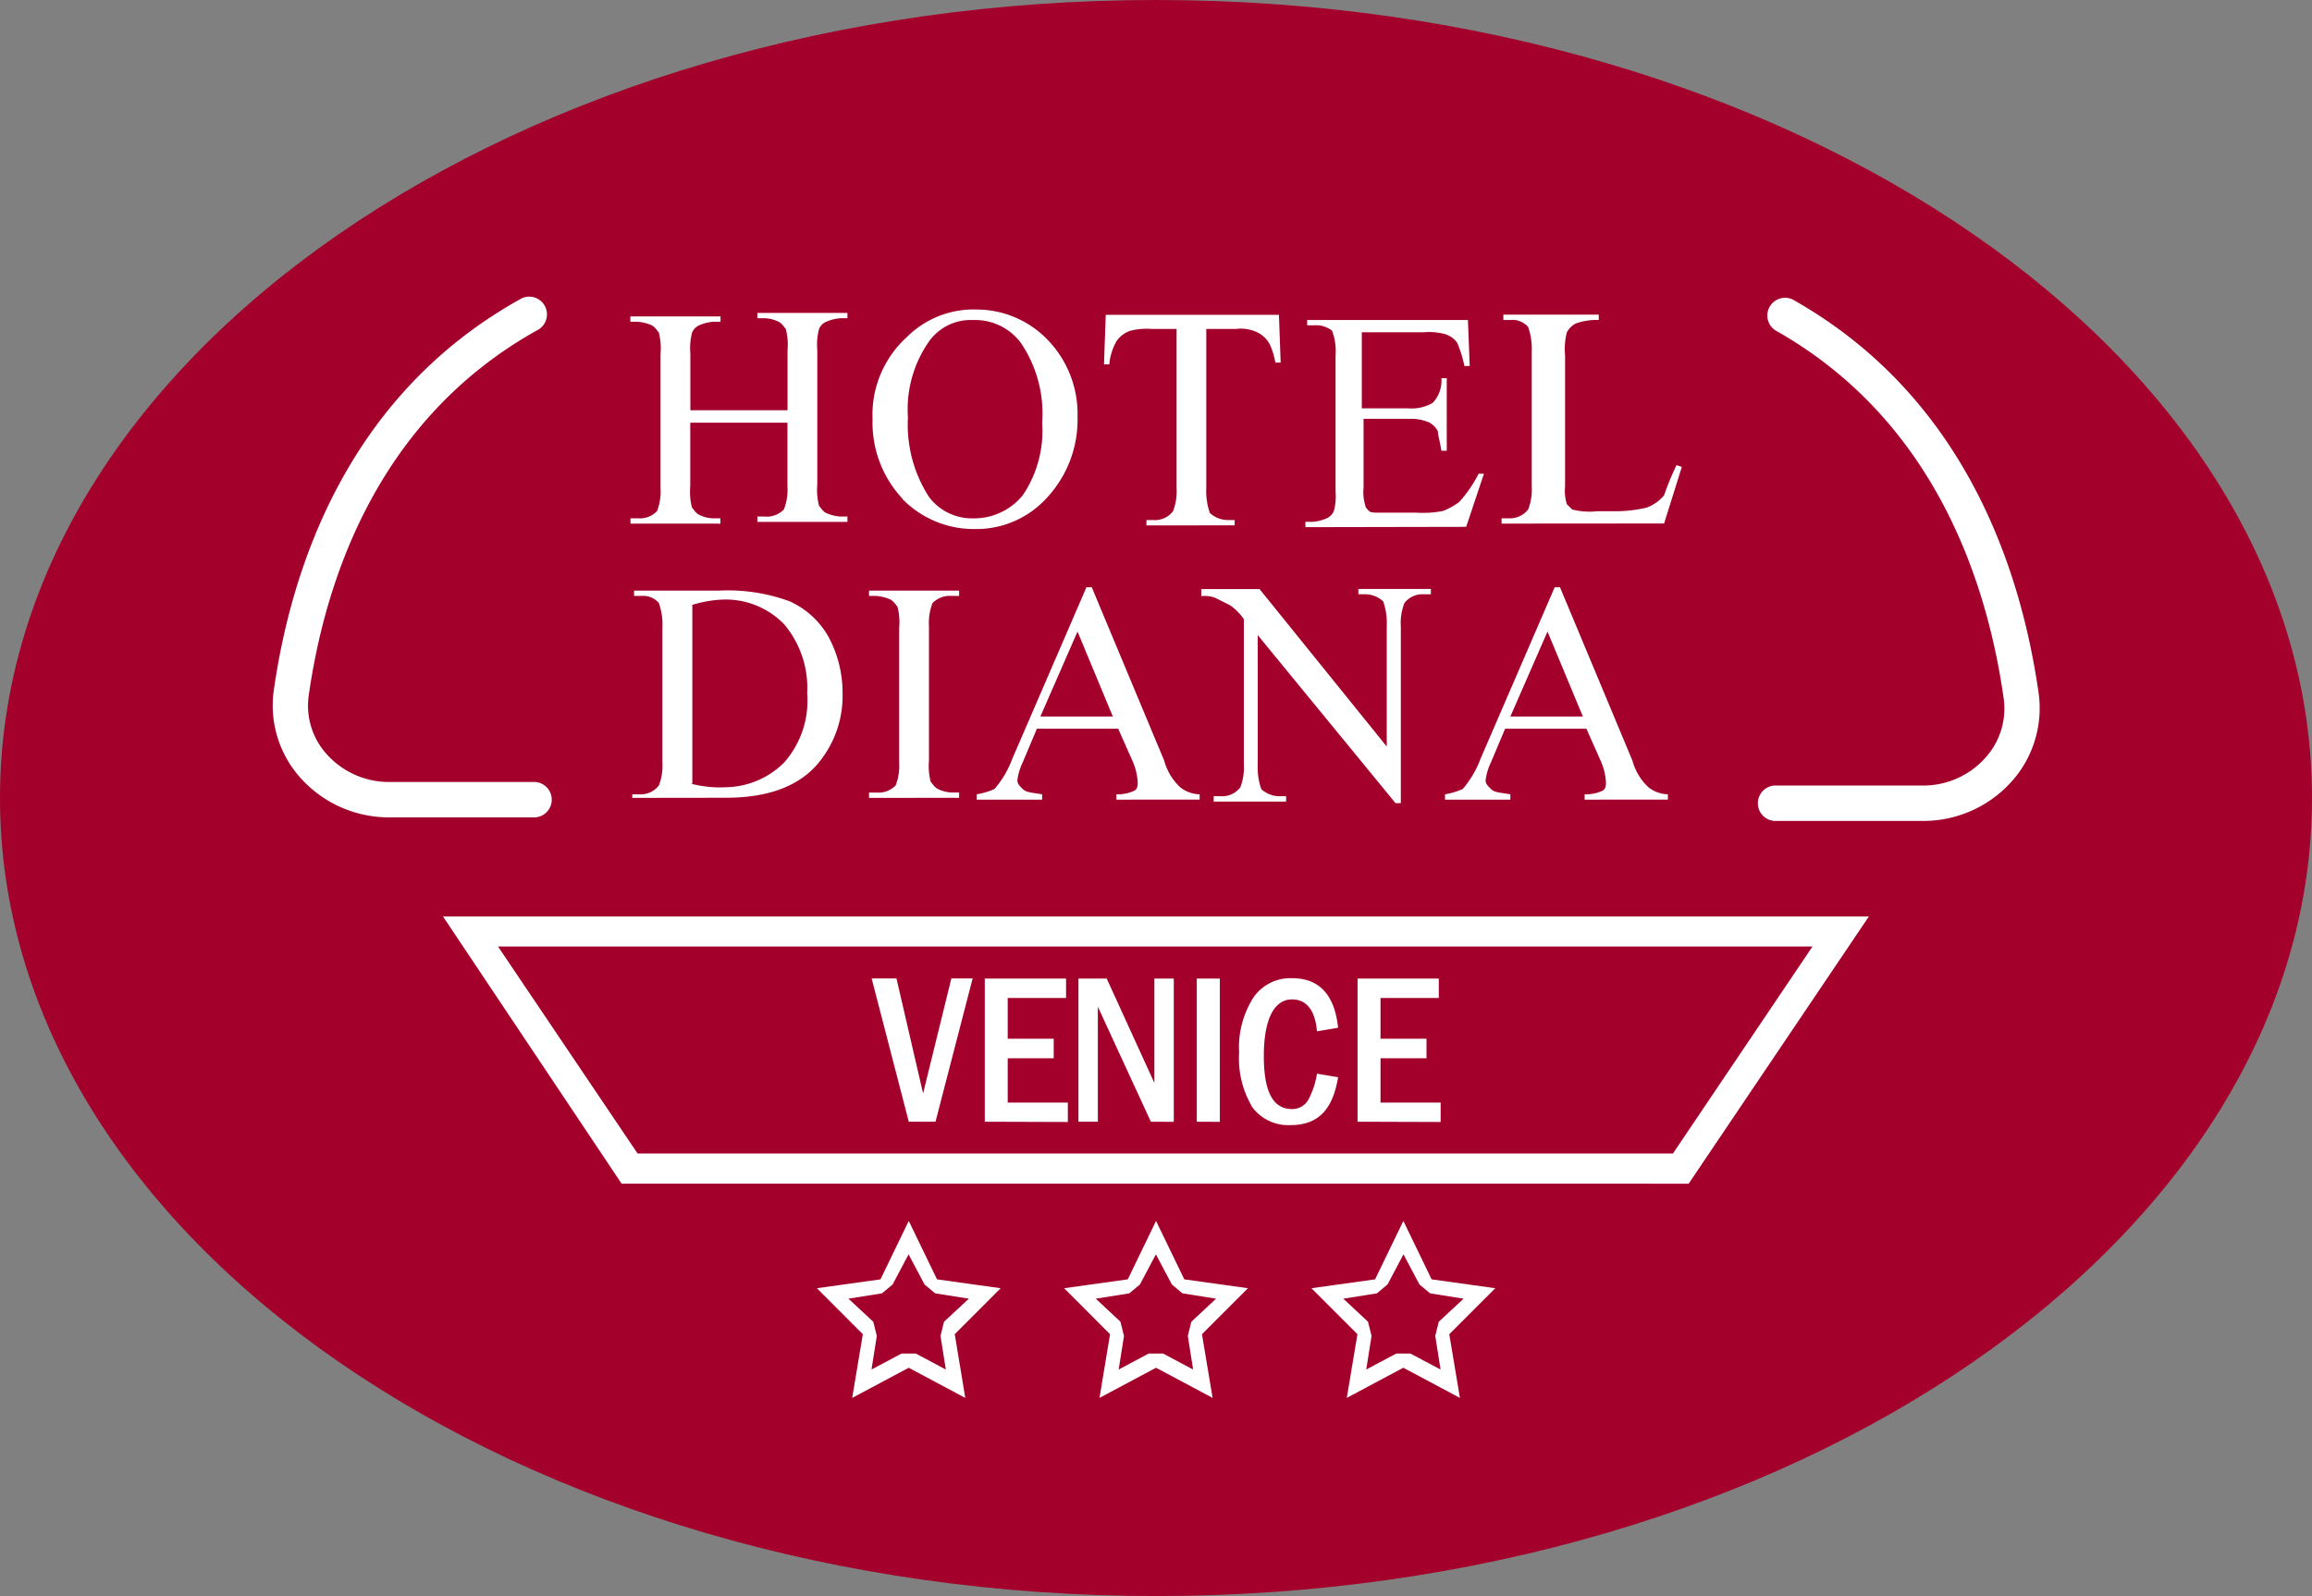<svg
  xmlns="http://www.w3.org/2000/svg"
  width="130.355"
  height="90"
  viewBox="0 0 130.355 90"
>
  <rect x="0" y="0" width="130.355" height="90" fill="#808080" stroke="none"/>
  <g transform="translate(-30 -15)">
    <path
      d="M7194.285,1639.481c0-24.812,29.239-45,65.177-45s65.178,20.188,65.178,45-29.239,45-65.178,45S7194.285,1664.293,7194.285,1639.481Z"
      transform="translate(-7164.285 -1579.481)"
      fill="#a3012c"
    />
    <path
      d="M14596.044,1576.846l-3.187,1.7.6-3.591-2.593-2.593,3.588-.5,1.594-3.294,1.594,3.294,3.588.5-2.593,2.593.6,3.591Zm.4-.8,1.7.9-.3-1.895.2-.8,1.4-1.3-1.891-.3-.6-.5-.9-1.7-.9,1.7-.6.5-1.892.3,1.392,1.3.2.8-.3,1.895,1.692-.9Zm-14.343.8-3.187,1.7.595-3.591-2.589-2.593,3.588-.5,1.594-3.294,1.593,3.294,3.588.5-2.592,2.593.6,3.591Zm.4-.8,1.692.9-.3-1.895.2-.8,1.393-1.3-1.892-.3-.6-.5-.9-1.7-.9,1.7-.6.5-1.891.3,1.392,1.3.2.8-.3,1.895,1.693-.9Zm-14.344.8-3.187,1.7.6-3.591-2.589-2.593,3.584-.5,1.594-3.294,1.594,3.294,3.588.5-2.589,2.593.595,3.591Zm.4-.8,1.692.9-.3-1.895.2-.8,1.4-1.3-1.9-.3-.6-.5-.9-1.7-.9,1.7-.6.5-1.891.3,1.4,1.3.2.8-.3,1.895,1.693-.9Zm-16.588-9.581L14541.9,1551.4h80.392l-10.161,15.067Zm.9-1.7h58.377l7.869-11.674h-74.115Zm34.617-2.692a5.322,5.322,0,0,1-.7-2.993,5.216,5.216,0,0,1,.8-3.1,2.524,2.524,0,0,1,2.192-1.1c1.494,0,2.391.9,2.589,2.795l-1.193.2c-.1-1.2-.6-1.8-1.4-1.8-1,0-1.594,1.094-1.594,3.191,0,1.994.5,2.993,1.594,2.993a1.042,1.042,0,0,0,.9-.5,4.523,4.523,0,0,0,.5-1.495l1.193.2c-.3,1.8-1.095,2.7-2.688,2.7A2.521,2.521,0,0,1,14587.477,1562.08Zm5.979.9V1554.9h4.579v1.094h-3.286v2.3h2.593v1.1h-2.593v2.5h3.39v1.094Zm-9.066,0V1554.9h1.3v8.079Zm-2.589,0-2.989-6.485v6.485h-1.095V1554.9h1.594l2.688,5.886V1554.9h1.095v8.079Zm-9.364,0V1554.9h4.583v1.094h-3.29v2.3h2.593v1.1h-2.593v2.5h3.39v1.094Zm-4.285,0-2.094-8.079h1.4l1.5,6.485,1.594-6.485h1.2l-2.094,8.079Zm48.95-16.962a1,1,0,1,1,0-1.994h8.222a4.7,4.7,0,0,0,3.559-1.6,4.135,4.135,0,0,0,1-3.323c-.951-6.694-3.959-15.732-12.875-20.748a1,1,0,0,1,.973-1.741c9.629,5.417,12.86,15.067,13.874,22.206a6.188,6.188,0,0,1-1.465,4.913,6.687,6.687,0,0,1-5.064,2.288Zm-78.225-.2a6.691,6.691,0,0,1-5.079-2.291,6.114,6.114,0,0,1-1.45-4.866c1.014-7.091,4.245-16.675,13.87-22.051a1,1,0,1,1,.973,1.744c-8.916,4.979-11.924,13.943-12.871,20.59a4.079,4.079,0,0,0,.984,3.279,4.712,4.712,0,0,0,3.573,1.6h8.222a1,1,0,0,1,0,1.994Zm56.72-.8-7.77-9.478v7.286a3.7,3.7,0,0,0,.2,1.4,1.535,1.535,0,0,0,1,.4h.4v.3h-4.084v-.3h.4a1.293,1.293,0,0,0,1.1-.5,3.1,3.1,0,0,0,.2-1.3v-8.182a2.975,2.975,0,0,0-.8-.8l-.8-.4a1.666,1.666,0,0,0-.8-.1v-.4h3.286l7.172,8.879v-6.786a3.721,3.721,0,0,0-.2-1.4,1.526,1.526,0,0,0-1-.4h-.4v-.3h4.087v.3h-.4a1.283,1.283,0,0,0-1.094.5,3.086,3.086,0,0,0-.2,1.3v9.977Zm10.661-.2v-.3a2.2,2.2,0,0,0,1-.2c.2-.1.2-.3.2-.5a3.446,3.446,0,0,0-.3-1.2l-.8-1.8h-4.583l-.8,1.9a3.239,3.239,0,0,0-.3,1c0,.2.1.3.3.5s.5.2,1.095.3v.3h-3.684v-.3a4.185,4.185,0,0,0,1-.3,5.641,5.641,0,0,0,1-1.7l4.183-9.676h.3l4.083,9.775a3.213,3.213,0,0,0,.9,1.5,1.828,1.828,0,0,0,1.1.4v.3Zm-4.187-4.689h4.087l-1.994-4.788Zm-22.213,4.689v-.3a2.2,2.2,0,0,0,1-.2c.2-.1.2-.3.2-.5a3.446,3.446,0,0,0-.3-1.2l-.8-1.8h-4.583l-.8,1.9a3.239,3.239,0,0,0-.3,1c0,.2.1.3.3.5s.5.2,1.095.3v.3h-3.684v-.3a4.185,4.185,0,0,0,1-.3,5.641,5.641,0,0,0,1-1.7l4.183-9.676h.3l4.083,9.775a3.221,3.221,0,0,0,.9,1.5,1.828,1.828,0,0,0,1.1.4v.3Zm-4.286-4.689h4.084l-1.99-4.788Zm-9.661,4.59v-.3h.4a1.372,1.372,0,0,0,1.1-.4,3.116,3.116,0,0,0,.2-1.3v-7.587a3.456,3.456,0,0,0-.1-1.2c-.1-.1-.2-.3-.4-.4a2.333,2.333,0,0,0-.8-.2h-.4v-.3h5.079v.3h-.4a1.371,1.371,0,0,0-1.1.4,3.1,3.1,0,0,0-.2,1.3v7.583a3.443,3.443,0,0,0,.1,1.2c.1.1.2.3.4.4a1.876,1.876,0,0,0,.8.2h.4v.3Zm-13.349,0v-.2h.4a1.3,1.3,0,0,0,1.1-.5,3.116,3.116,0,0,0,.2-1.3v-7.587a3.722,3.722,0,0,0-.2-1.4,1.167,1.167,0,0,0-1-.4h-.4v-.3h4.781a10.093,10.093,0,0,1,3.984.6,4.744,4.744,0,0,1,2.192,1.994,6.637,6.637,0,0,1,.8,3.195,5.922,5.922,0,0,1-1.5,4.091q-1.646,1.8-5.082,1.8Zm5.178-.6a4.755,4.755,0,0,0,3.39-1.4,5.261,5.261,0,0,0,1.293-3.893,5.576,5.576,0,0,0-1.293-3.892,4.591,4.591,0,0,0-3.39-1.4,6.745,6.745,0,0,0-1.792.3v10.08h-.1A6.818,6.818,0,0,0,14557.739,1544.12Zm10.063-16.264a6.273,6.273,0,0,1-1.693-4.491,5.894,5.894,0,0,1,1.892-4.59,5.331,5.331,0,0,1,3.987-1.594,5.58,5.58,0,0,1,3.984,1.7,6.019,6.019,0,0,1,1.693,4.388,6.443,6.443,0,0,1-1.693,4.491,5.362,5.362,0,0,1-4.083,1.8A5.639,5.639,0,0,1,14567.8,1527.856Zm1.494-8.879a6.663,6.663,0,0,0-1.193,4.289,7.509,7.509,0,0,0,1.193,4.491,3.026,3.026,0,0,0,2.49,1.2,3.533,3.533,0,0,0,2.79-1.3,6.474,6.474,0,0,0,1.095-4.091,7.1,7.1,0,0,0-1.193-4.491,3.207,3.207,0,0,0-2.691-1.3A2.891,2.891,0,0,0,14569.3,1518.976Zm21.218,10.477v-.3h.4a2.351,2.351,0,0,0,.8-.2.787.787,0,0,0,.4-.4,3.134,3.134,0,0,0,.1-1.1v-7.682a3.252,3.252,0,0,0-.2-1.4,1.467,1.467,0,0,0-1-.3h-.4v-.3h9.063l.1,2.593h-.3a6.864,6.864,0,0,0-.4-1.3,1.3,1.3,0,0,0-.7-.5,3.473,3.473,0,0,0-1.2-.1h-3.484v4.289h2.589a2.43,2.43,0,0,0,1.4-.3,1.827,1.827,0,0,0,.5-1.4h.3v4.091h-.3c-.1-.6-.2-.9-.2-1.1a1.191,1.191,0,0,0-.5-.5,2.625,2.625,0,0,0-1.1-.2h-2.589v3.892a2.518,2.518,0,0,0,.1,1c0,.1.1.2.2.3s.3.1.7.1h1.99a5.79,5.79,0,0,0,1.5-.1,3.994,3.994,0,0,0,.9-.5,7.273,7.273,0,0,0,1.095-1.594h.3l-1,2.993Zm-8.964-.1v-.3h.4a1.282,1.282,0,0,0,1.1-.5,3.1,3.1,0,0,0,.2-1.3v-8.978h-1.4a3.77,3.77,0,0,0-1.193.1,1.521,1.521,0,0,0-.8.6,3.239,3.239,0,0,0-.4,1.3h-.3l.1-2.795h9.761v-.1l.1,2.794h-.3a4.043,4.043,0,0,0-.3-1,1.58,1.58,0,0,0-.7-.7,2.177,2.177,0,0,0-1.2-.2h-1.693v8.978a3.722,3.722,0,0,0,.2,1.4,1.519,1.519,0,0,0,1,.4h.4v.3Zm20.024-.1v-.3h.4a1.3,1.3,0,0,0,1.1-.5,3.1,3.1,0,0,0,.2-1.3v-7.583a3.747,3.747,0,0,0-.2-1.4,1.165,1.165,0,0,0-1-.4h-.4v-.3h5.38v.3a3.481,3.481,0,0,0-1.3.2,1.188,1.188,0,0,0-.5.5,3.8,3.8,0,0,0-.1,1.3v7.385a2.487,2.487,0,0,0,.1,1c.1.1.2.2.3.3a3.809,3.809,0,0,0,1.392.1h.9a7.759,7.759,0,0,0,1.891-.2,2.282,2.282,0,0,0,1-.7,15.689,15.689,0,0,1,.7-1.7l.3.1-1,3.191Zm-49.115,0v-.3h.4a1.353,1.353,0,0,0,1.095-.4,3.022,3.022,0,0,0,.2-1.3v-7.583a3.477,3.477,0,0,0-.1-1.2c-.1-.1-.2-.3-.4-.4a2.371,2.371,0,0,0-.8-.2h-.4v-.3h5.082v.3h-.4a2.382,2.382,0,0,0-.8.2.783.783,0,0,0-.4.4,3.477,3.477,0,0,0-.1,1.2v3.191h5.479v-3.389a3.476,3.476,0,0,0-.1-1.2c-.1-.1-.2-.3-.4-.4a1.887,1.887,0,0,0-.8-.2h-.4v-.3h5.078v.3h-.4a2.39,2.39,0,0,0-.8.2.769.769,0,0,0-.4.4,3.476,3.476,0,0,0-.1,1.2v7.583a3.488,3.488,0,0,0,.1,1.2c.1.1.2.3.4.4a2.305,2.305,0,0,0,.8.2h.4v.3h-5.078v-.3h.4a1.346,1.346,0,0,0,1.094-.4,3,3,0,0,0,.2-1.3v-3.591h-5.479v3.591a3.488,3.488,0,0,0,.1,1.2c.1.1.2.3.4.4a1.9,1.9,0,0,0,.8.2h.4v.3Z"
      transform="translate(-14486.922 -1484.72)"
      fill="#fff"
    />
  </g>
</svg>
